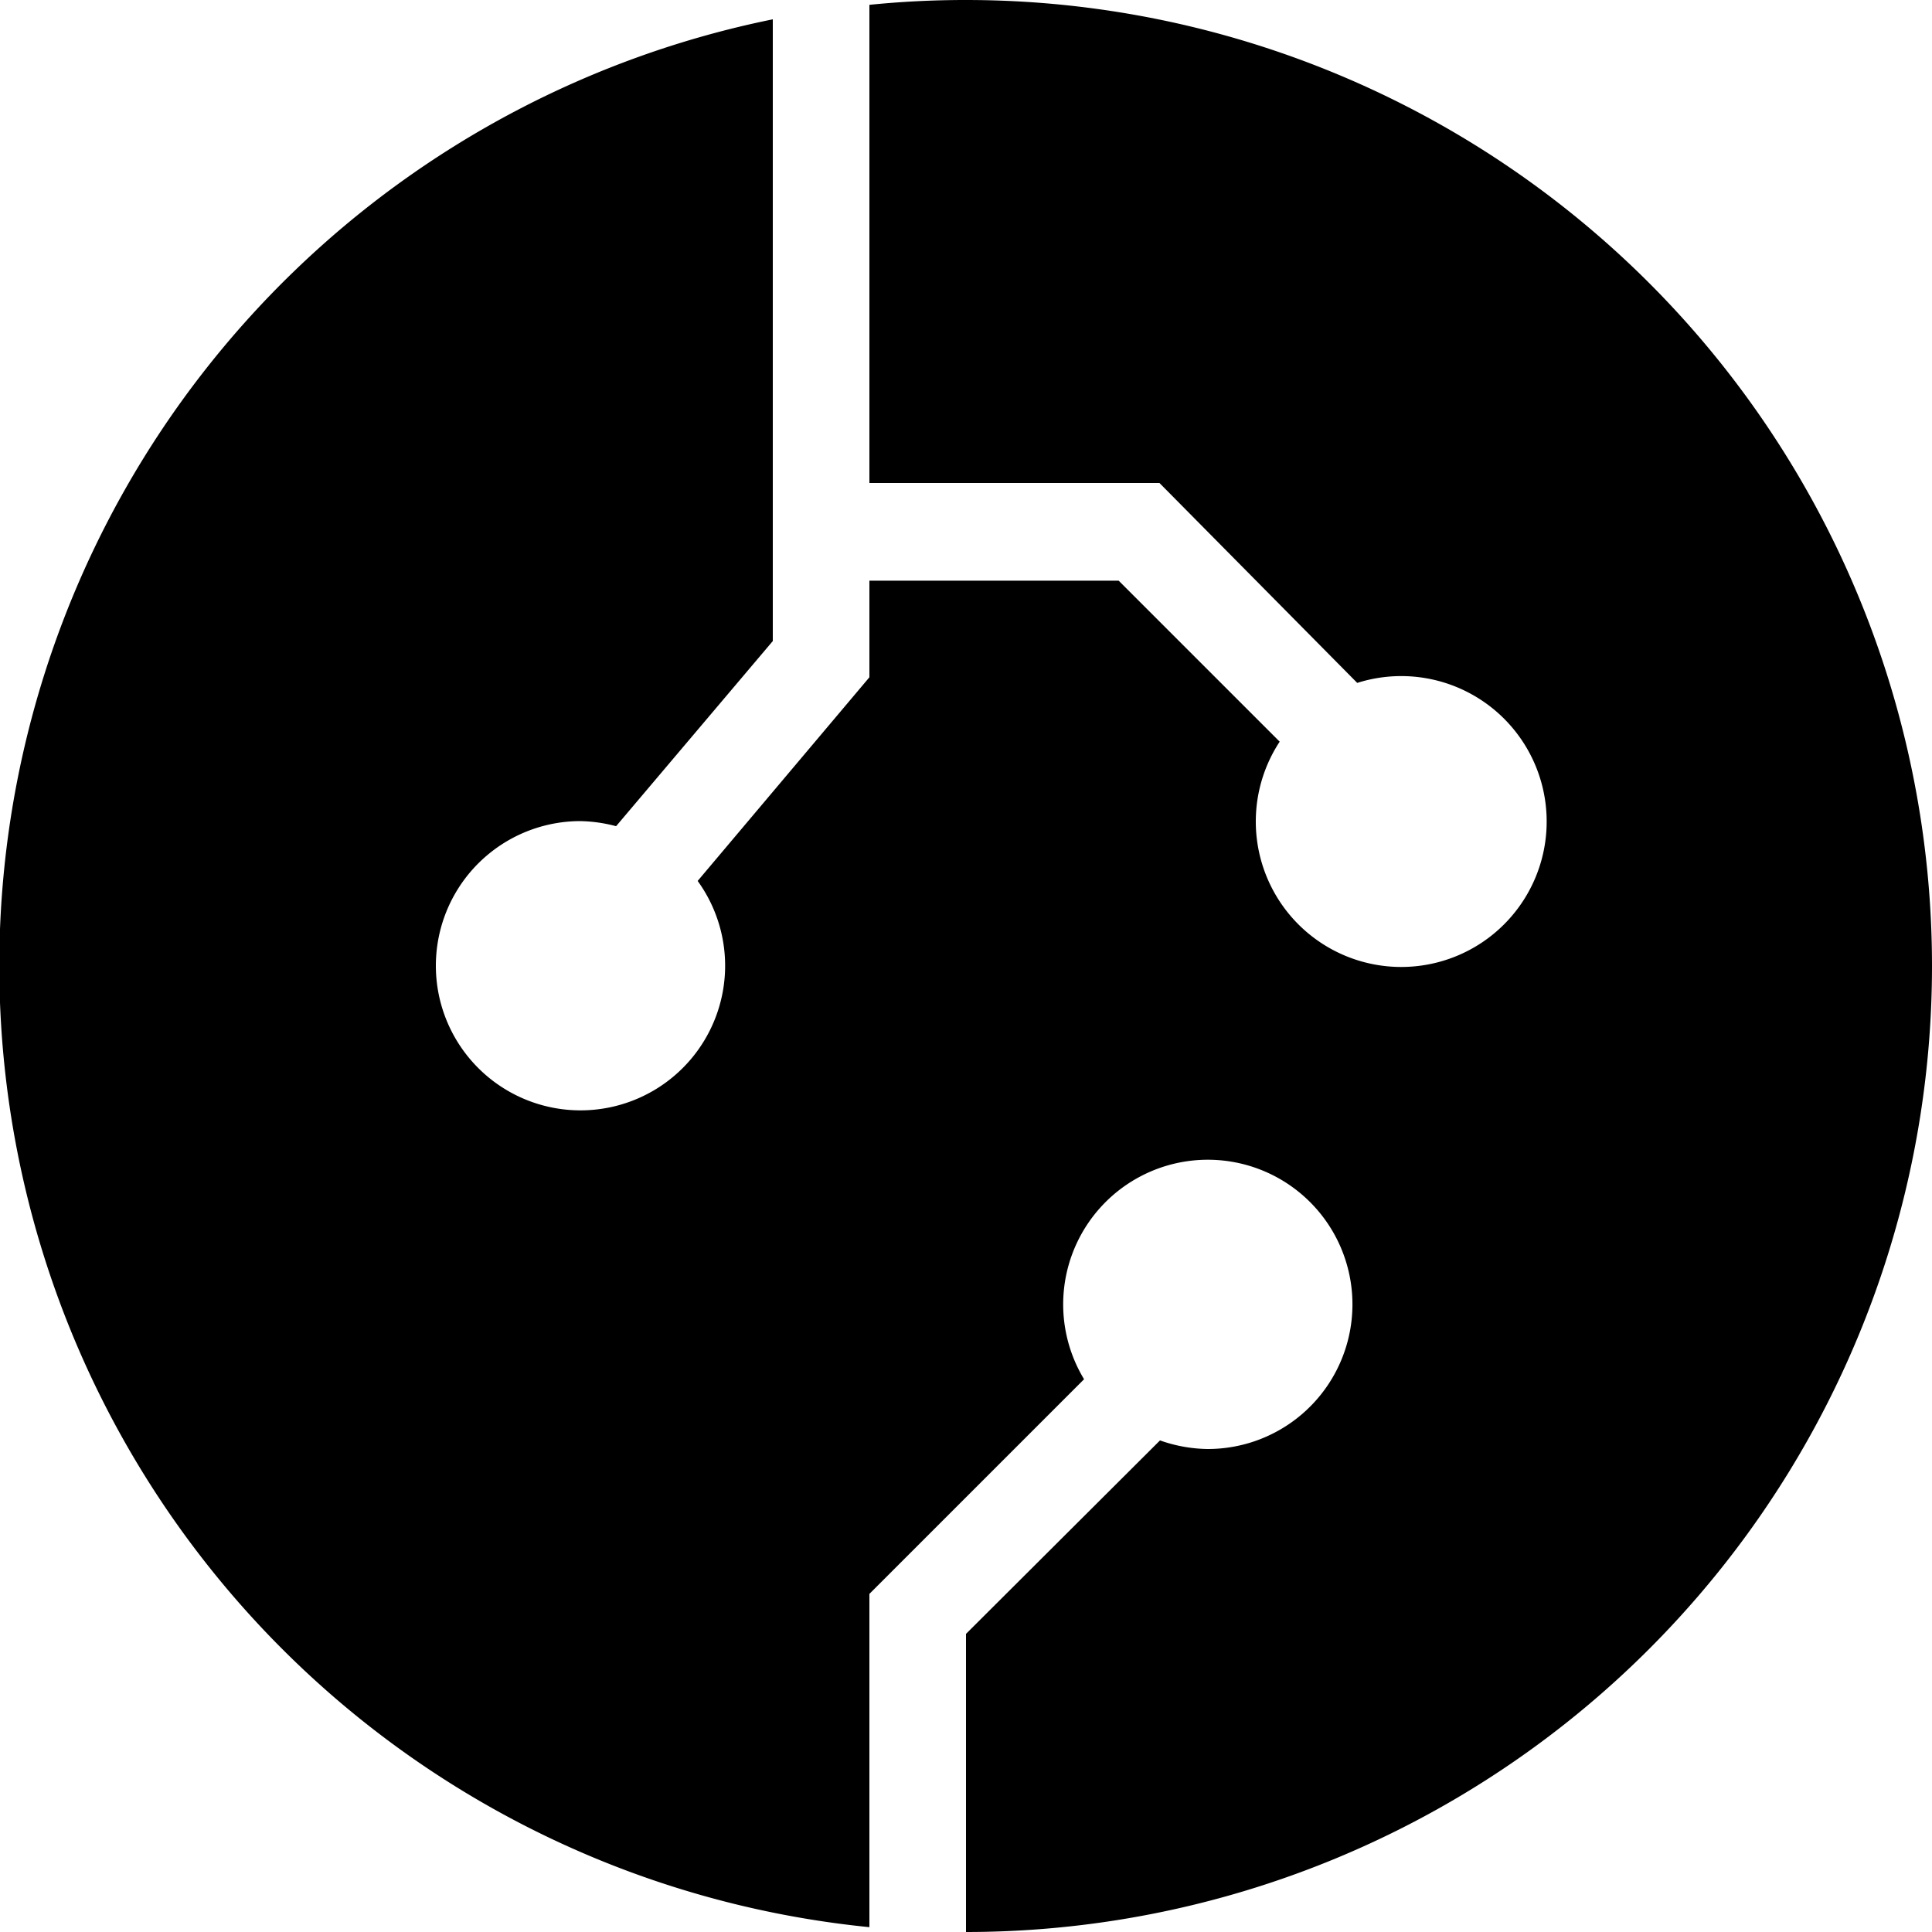 <svg xmlns="http://www.w3.org/2000/svg" width="1in" height="1in" viewBox="0 0 72 72"><title>ISH_icn_tech_breakthrough_rgb</title><path d="M36,0a35.56,35.56,0,0,0-3.6.18V18H43.21l7.37,7.45a5.42,5.42,0,1,1-2.89,2.19l-6-6H32.4v3.6h0L26,32.83A5.39,5.39,0,1,1,21.6,30.6a5.51,5.51,0,0,1,1.36.19l5.84-6.9V.72a36,36,0,0,0,3.6,71.1V59.4h0l8-8A5.39,5.39,0,1,1,45,54a5.49,5.49,0,0,1-1.77-.32L36,60.89V72A36,36,0,0,0,36,0Z" transform="translate(0 0)"/></svg>